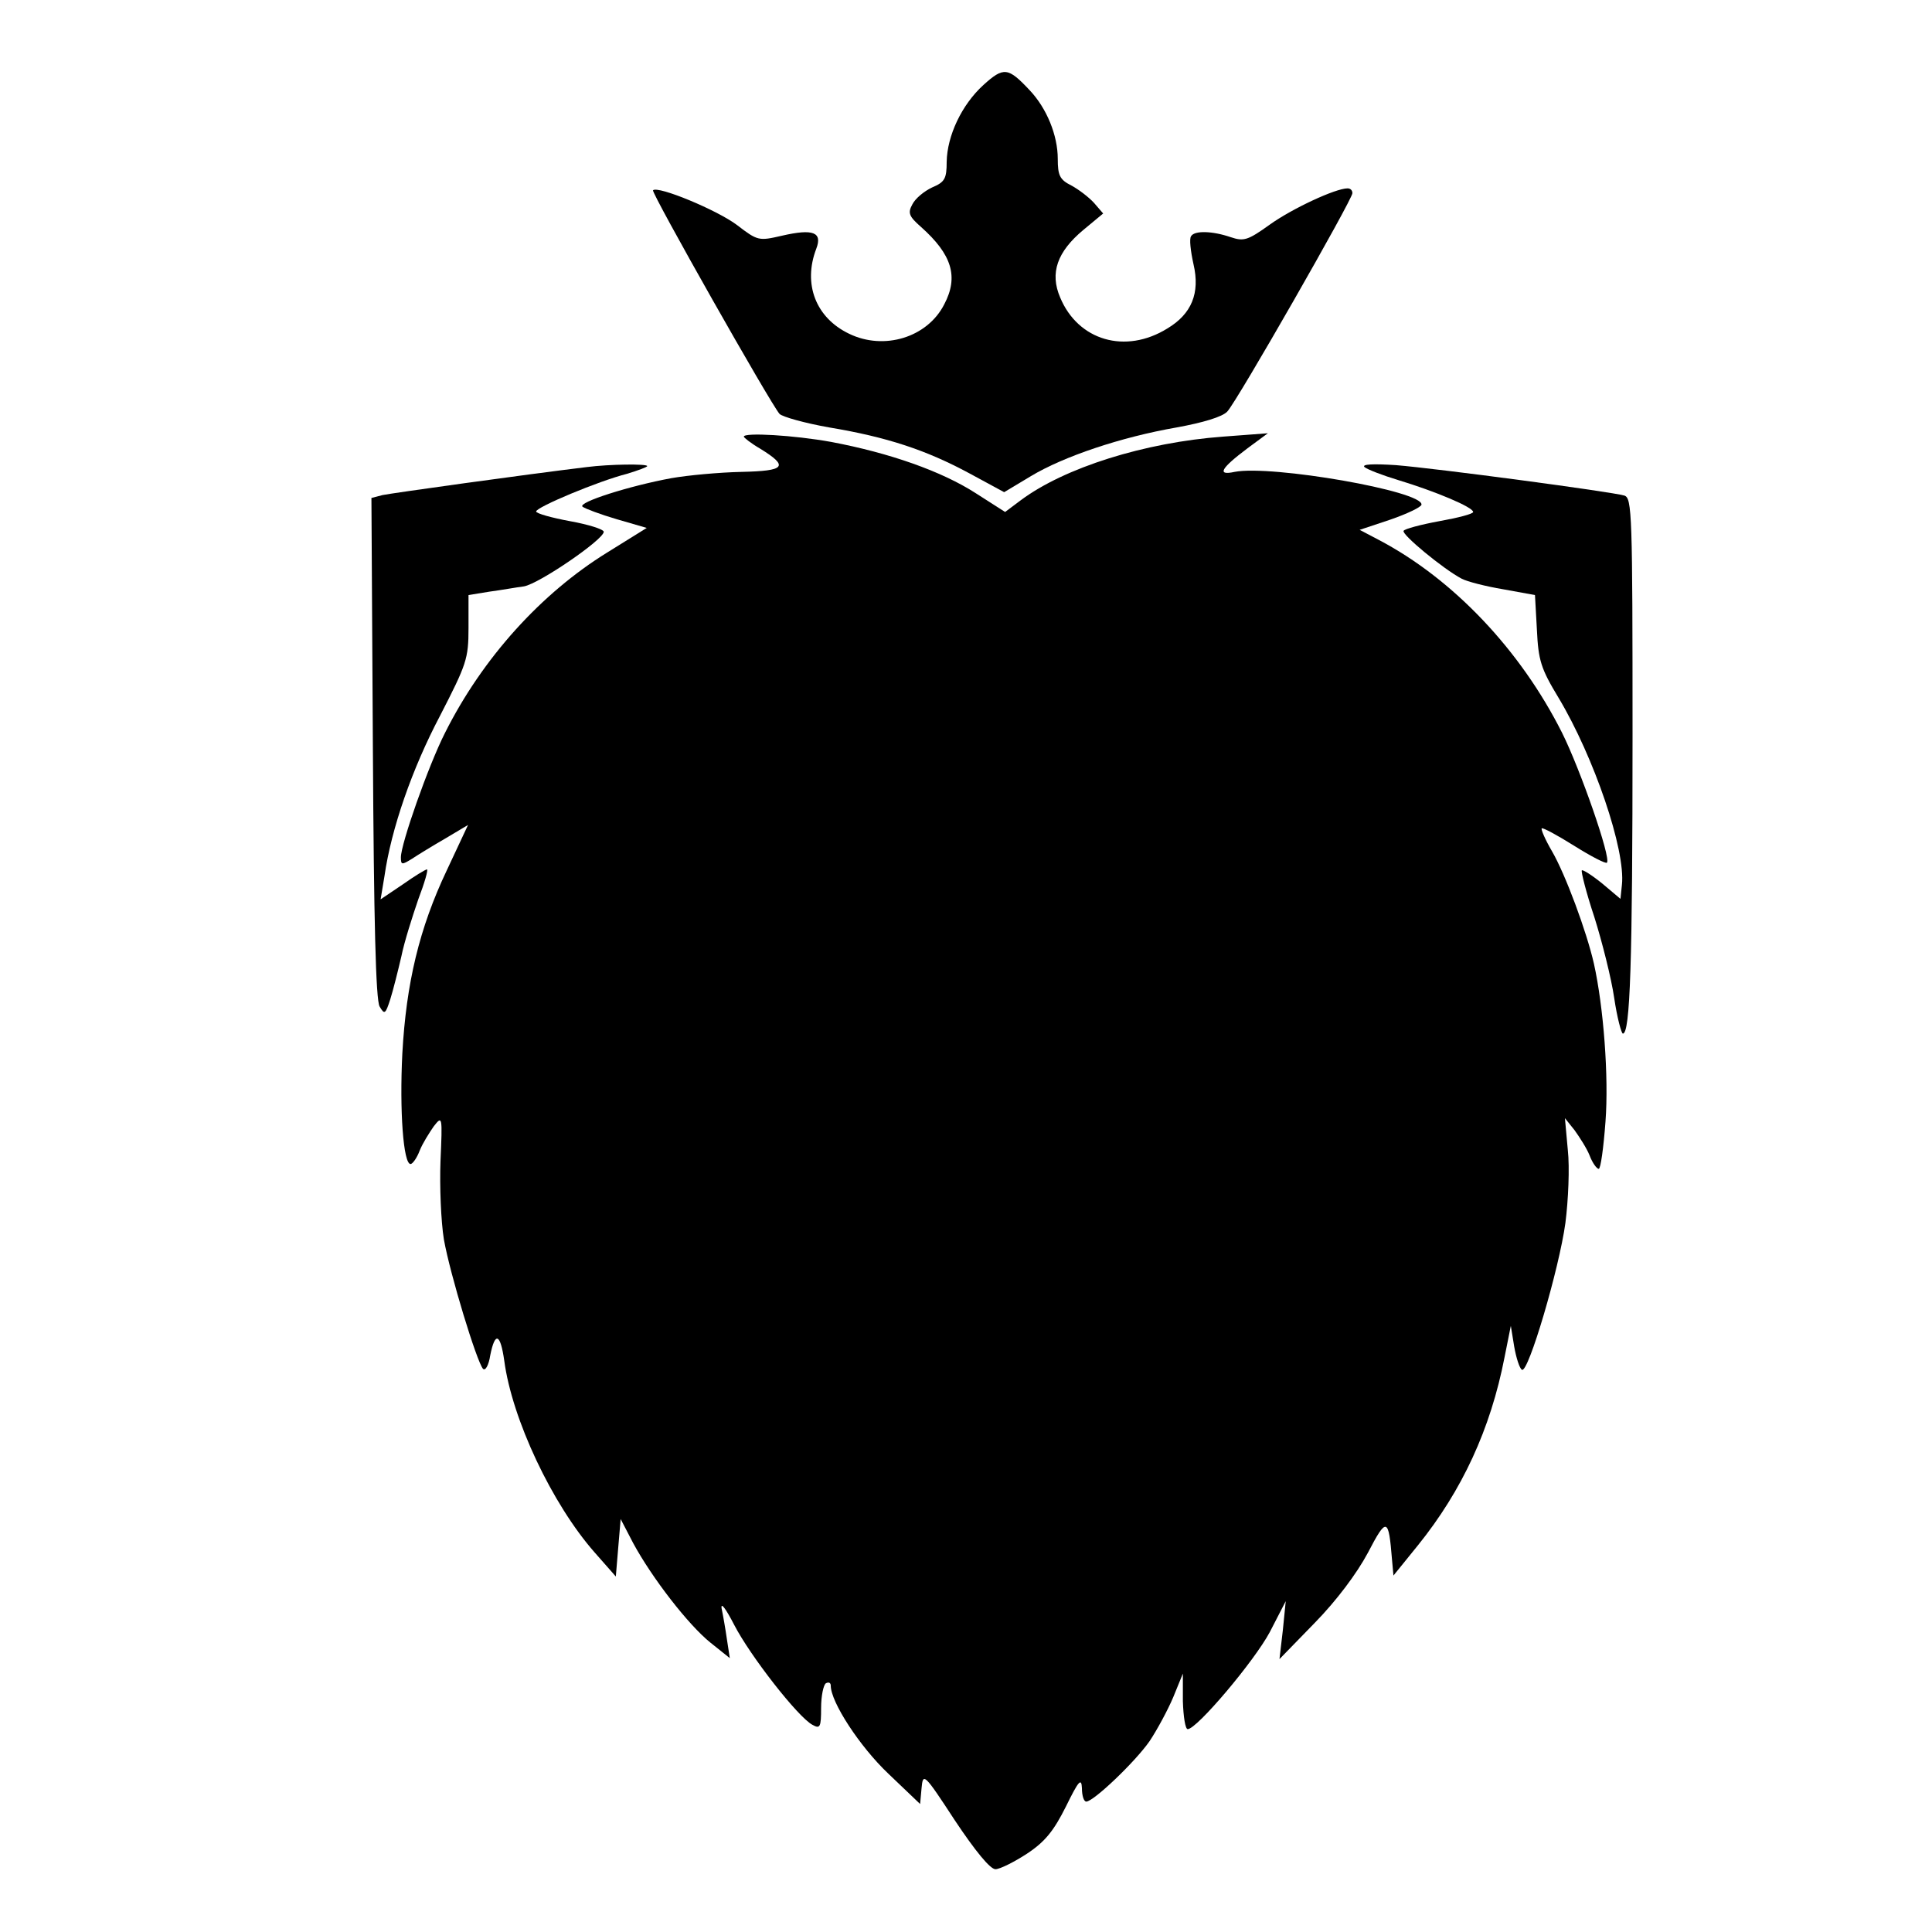 <?xml version="1.0" standalone="no"?>
<!DOCTYPE svg PUBLIC "-//W3C//DTD SVG 20010904//EN"
 "http://www.w3.org/TR/2001/REC-SVG-20010904/DTD/svg10.dtd">
<svg version="1.0" xmlns="http://www.w3.org/2000/svg"
 width="400pt" height="400pt" viewBox="0 0 400 400"
 preserveAspectRatio="xMidYMid meet">
<g transform="translate(0,400) scale(0.1,-0.1)"
fill="#000000" stroke="none">
<path d="M2036 3824 c-45 -41 -75 -105 -76 -159 0 -35 -4 -42 -30 -53 -17 -8
-35 -23 -41 -35 -10 -18 -7 -25 18 -47 64 -57 78 -103 48 -160 -35 -69 -125
-96 -197 -61 -69 33 -96 103 -68 176 13 34 -6 42 -71 27 -48 -11 -50 -11 -93
22 -41 31 -164 82 -174 72 -4 -5 244 -443 262 -463 6 -6 52 -19 103 -28 120
-20 201 -47 290 -95 l72 -39 55 33 c68 41 187 81 302 101 55 10 95 22 105 33
20 21 259 439 259 452 0 6 -4 10 -10 10 -25 0 -115 -42 -161 -75 -46 -33 -54
-35 -81 -26 -38 13 -75 14 -82 2 -4 -5 -1 -31 5 -58 14 -60 -4 -103 -54 -133
-87 -54 -185 -25 -222 64 -22 51 -6 95 48 140 l41 34 -19 22 c-11 12 -32 28
-47 36 -24 12 -28 21 -28 55 0 49 -23 105 -58 142 -45 48 -54 49 -96 11z"/>
<path d="M1540 3096 c0 -2 15 -14 34 -25 60 -37 52 -46 -39 -48 -46 -1 -111
-7 -145 -13 -87 -16 -194 -50 -184 -59 5 -4 37 -16 71 -26 l62 -18 -82 -51
c-136 -84 -258 -218 -336 -374 -34 -67 -91 -229 -91 -257 0 -16 2 -16 23 -3
12 8 43 27 69 42 l47 28 -44 -94 c-57 -120 -84 -234 -92 -379 -6 -118 2 -229
17 -229 4 0 13 12 19 28 6 15 20 37 29 50 18 23 18 21 14 -72 -2 -52 1 -125 7
-162 13 -73 68 -253 81 -268 5 -5 12 8 15 28 10 50 21 45 29 -11 16 -121 99
-297 187 -397 l44 -50 5 60 5 59 26 -50 c39 -72 114 -169 160 -206 l40 -32 -6
39 c-3 21 -8 50 -11 64 -2 14 9 -1 26 -34 33 -64 132 -191 162 -207 16 -9 18
-5 18 35 0 25 5 48 10 51 6 3 10 1 10 -5 0 -34 60 -126 119 -182 l66 -63 3 33
c3 32 5 31 69 -67 42 -63 73 -101 84 -101 9 0 39 15 65 32 38 25 56 48 81 98
26 53 32 60 33 38 0 -16 4 -28 9 -28 15 0 101 82 131 125 16 24 38 65 49 91
l20 49 0 -57 c1 -32 5 -58 10 -58 19 0 138 141 170 201 l33 64 -6 -60 -7 -60
73 75 c45 46 87 102 110 145 39 75 43 73 50 -14 l3 -33 51 63 c91 113 150 240
179 389 l13 65 7 -43 c4 -23 11 -45 16 -48 13 -8 77 209 90 304 6 47 9 115 5
151 l-6 66 20 -25 c10 -14 25 -37 31 -52 6 -16 15 -28 19 -28 4 0 10 44 14 98
7 93 -4 237 -24 327 -15 66 -59 185 -87 233 -14 24 -23 45 -21 47 2 2 32 -14
67 -36 35 -22 66 -38 68 -35 9 9 -55 193 -93 269 -86 171 -225 318 -379 399
l-40 21 63 21 c35 12 64 26 65 31 5 28 -311 83 -387 68 -37 -8 -29 7 27 49
l42 31 -93 -7 c-162 -12 -328 -64 -419 -132 l-32 -24 -61 39 c-70 45 -177 83
-299 106 -77 14 -181 20 -181 11z"/>
<path d="M1215 3033 c-132 -16 -404 -54 -423 -58 l-23 -6 3 -517 c2 -359 6
-523 14 -536 10 -17 12 -16 22 15 6 19 16 59 23 89 6 30 23 83 35 118 13 34
21 62 18 62 -3 0 -26 -14 -50 -31 l-46 -31 8 48 c14 98 57 222 115 332 55 107
59 118 59 182 l0 68 43 7 c23 3 56 9 72 11 32 6 165 97 165 113 0 5 -31 15
-70 22 -38 7 -70 16 -70 20 0 9 129 63 188 78 23 7 42 14 42 16 0 5 -78 4
-125 -2z"/>
<path d="M2825 3033 c6 -5 37 -17 70 -27 76 -23 155 -56 155 -66 0 -4 -31 -12
-70 -19 -38 -7 -72 -16 -74 -20 -5 -7 82 -79 120 -99 11 -6 50 -16 86 -22 l66
-12 4 -72 c3 -63 8 -80 45 -141 73 -122 139 -315 131 -387 l-3 -29 -38 32
c-21 17 -40 29 -42 27 -2 -2 9 -46 26 -97 16 -51 35 -126 41 -167 6 -41 15
-74 18 -74 15 0 20 145 20 616 0 460 -1 493 -17 498 -27 8 -387 56 -473 63
-47 3 -71 2 -65 -4z"/>
</g>
</svg>
